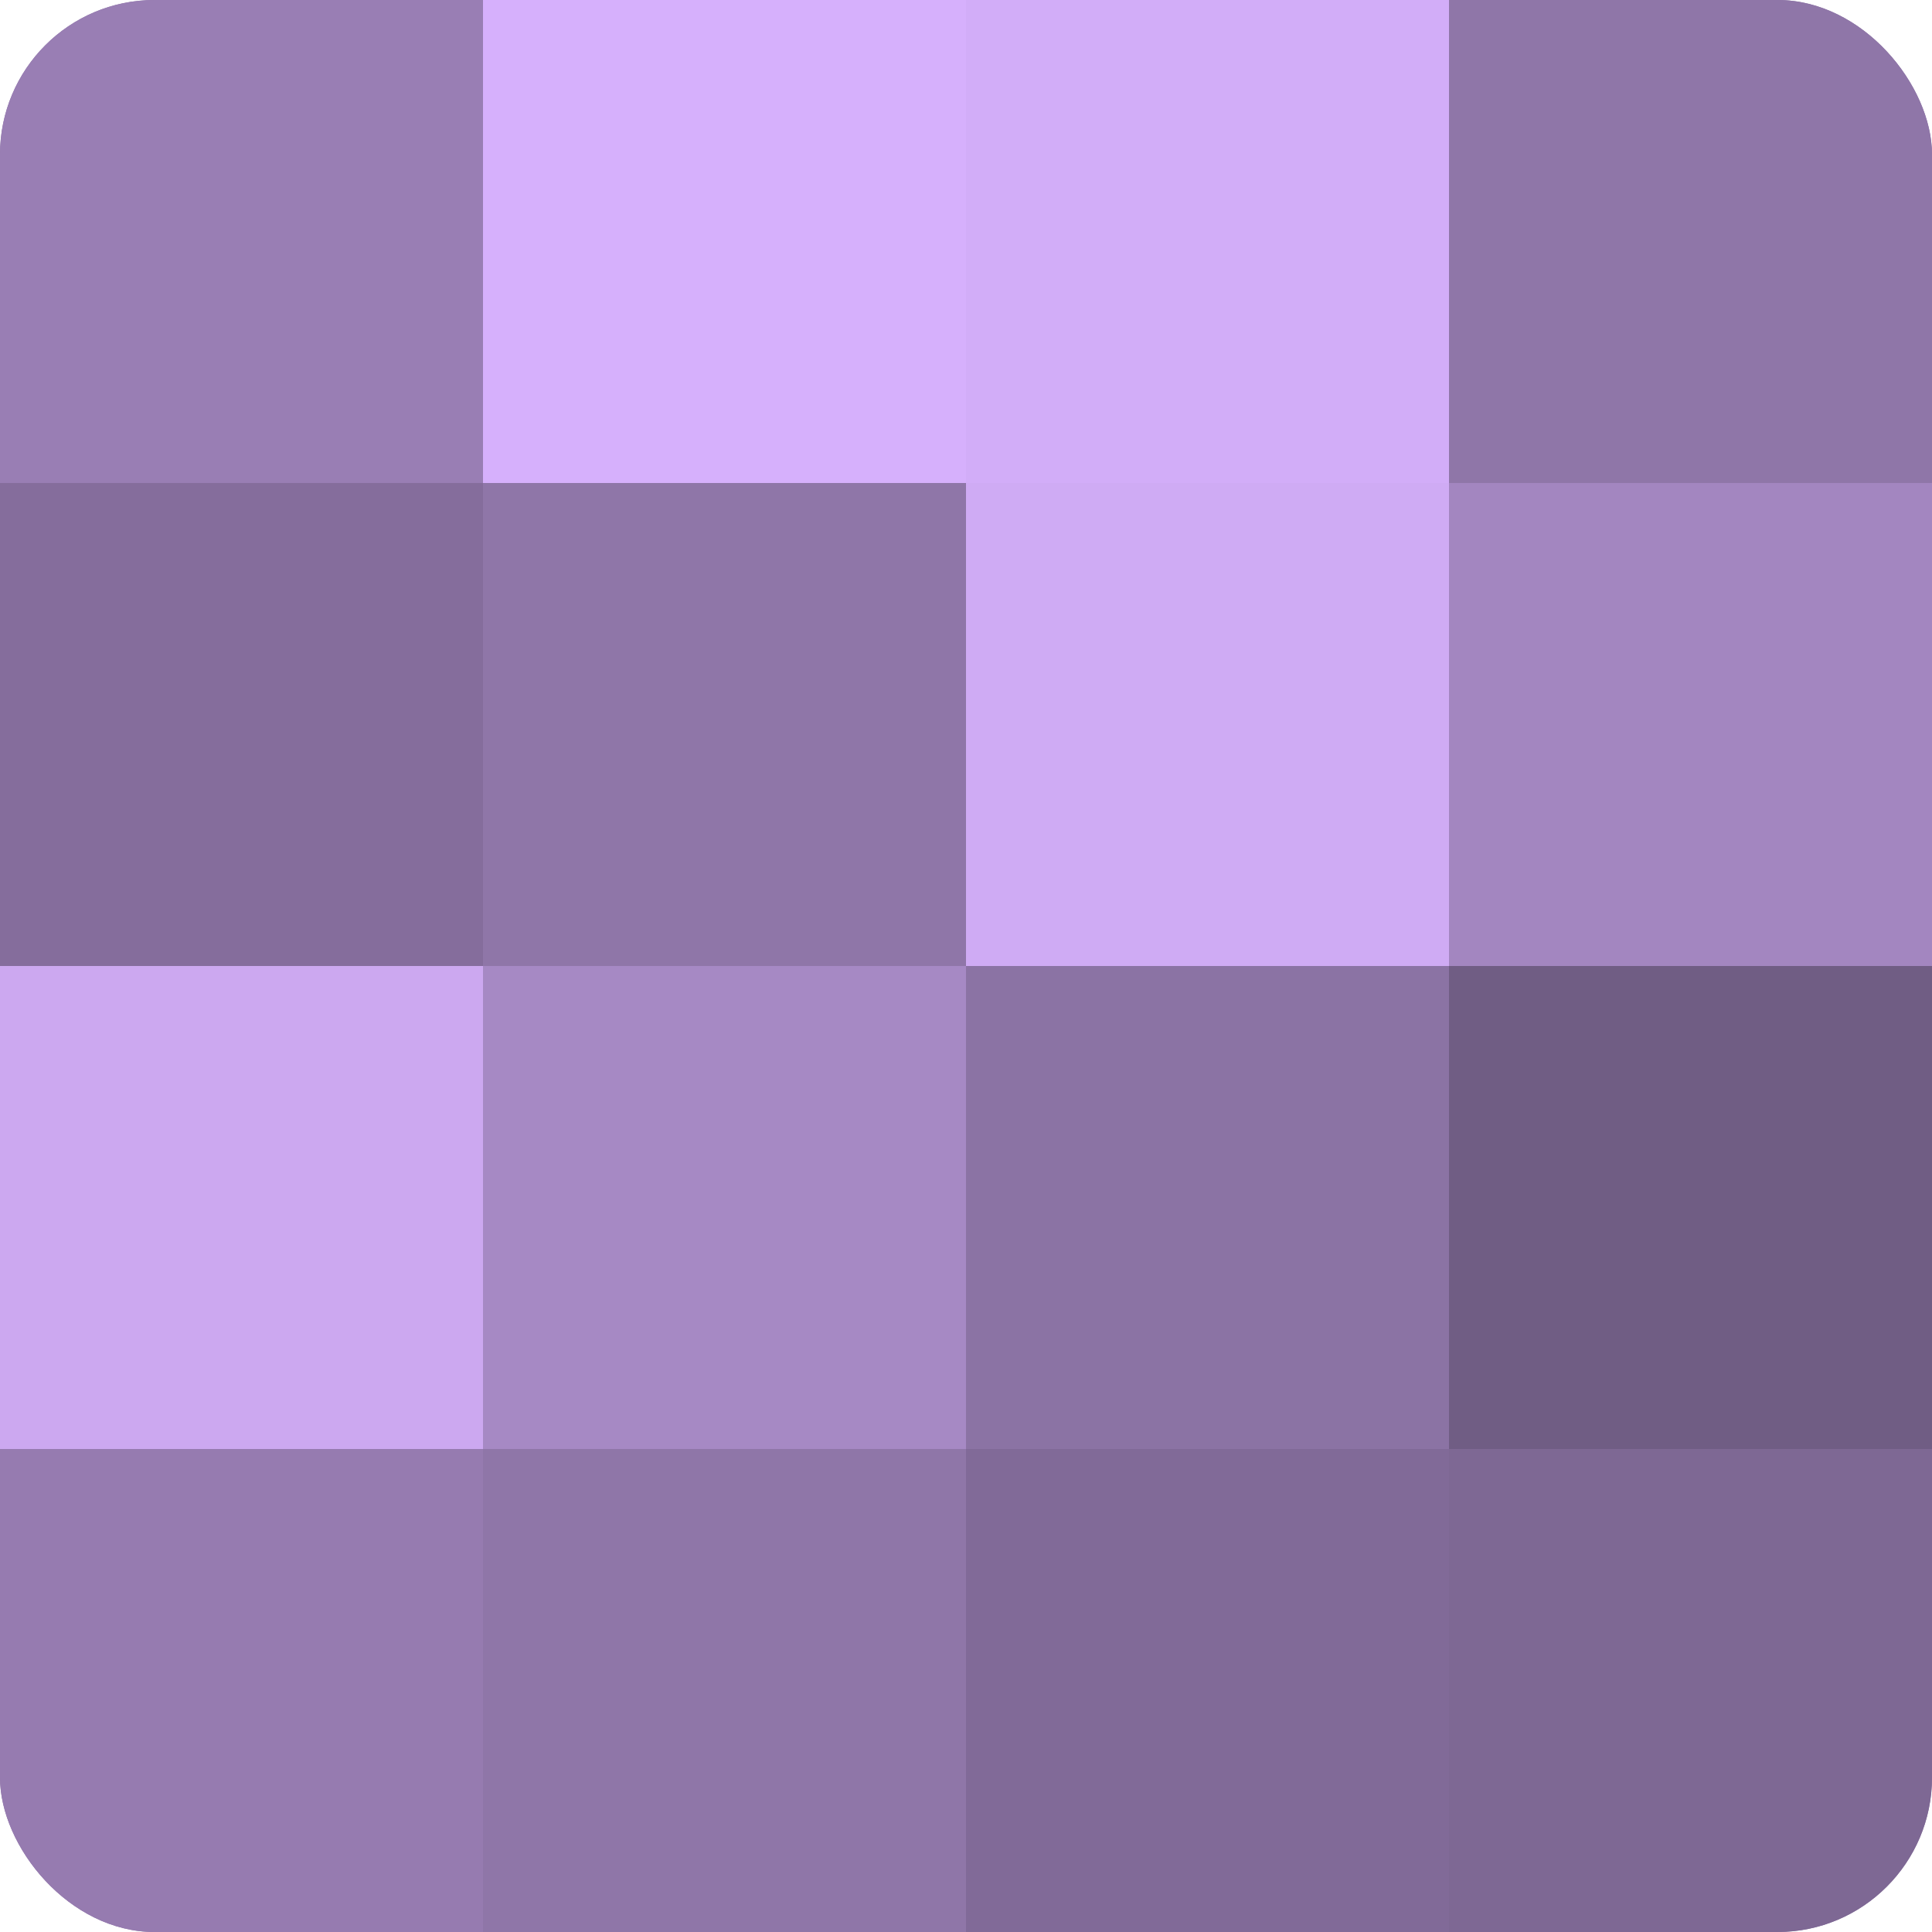 <?xml version="1.0" encoding="UTF-8"?>
<svg xmlns="http://www.w3.org/2000/svg" width="60" height="60" viewBox="0 0 100 100" preserveAspectRatio="xMidYMid meet"><defs><clipPath id="c" width="100" height="100"><rect width="100" height="100" rx="8" ry="8"/></clipPath></defs><g clip-path="url(#c)"><rect width="100" height="100" fill="#8870a0"/><rect width="25" height="25" fill="#997eb4"/><rect y="25" width="25" height="25" fill="#856d9c"/><rect y="50" width="25" height="25" fill="#cca8f0"/><rect y="75" width="25" height="25" fill="#967bb0"/><rect x="25" width="25" height="25" fill="#d6b0fc"/><rect x="25" y="25" width="25" height="25" fill="#8f76a8"/><rect x="25" y="50" width="25" height="25" fill="#a689c4"/><rect x="25" y="75" width="25" height="25" fill="#8f76a8"/><rect x="50" width="25" height="25" fill="#d2adf8"/><rect x="50" y="25" width="25" height="25" fill="#cfabf4"/><rect x="50" y="50" width="25" height="25" fill="#8b73a4"/><rect x="50" y="75" width="25" height="25" fill="#816a98"/><rect x="75" width="25" height="25" fill="#8f76a8"/><rect x="75" y="25" width="25" height="25" fill="#a386c0"/><rect x="75" y="50" width="25" height="25" fill="#705d84"/><rect x="75" y="75" width="25" height="25" fill="#7e6894"/></g></svg>
